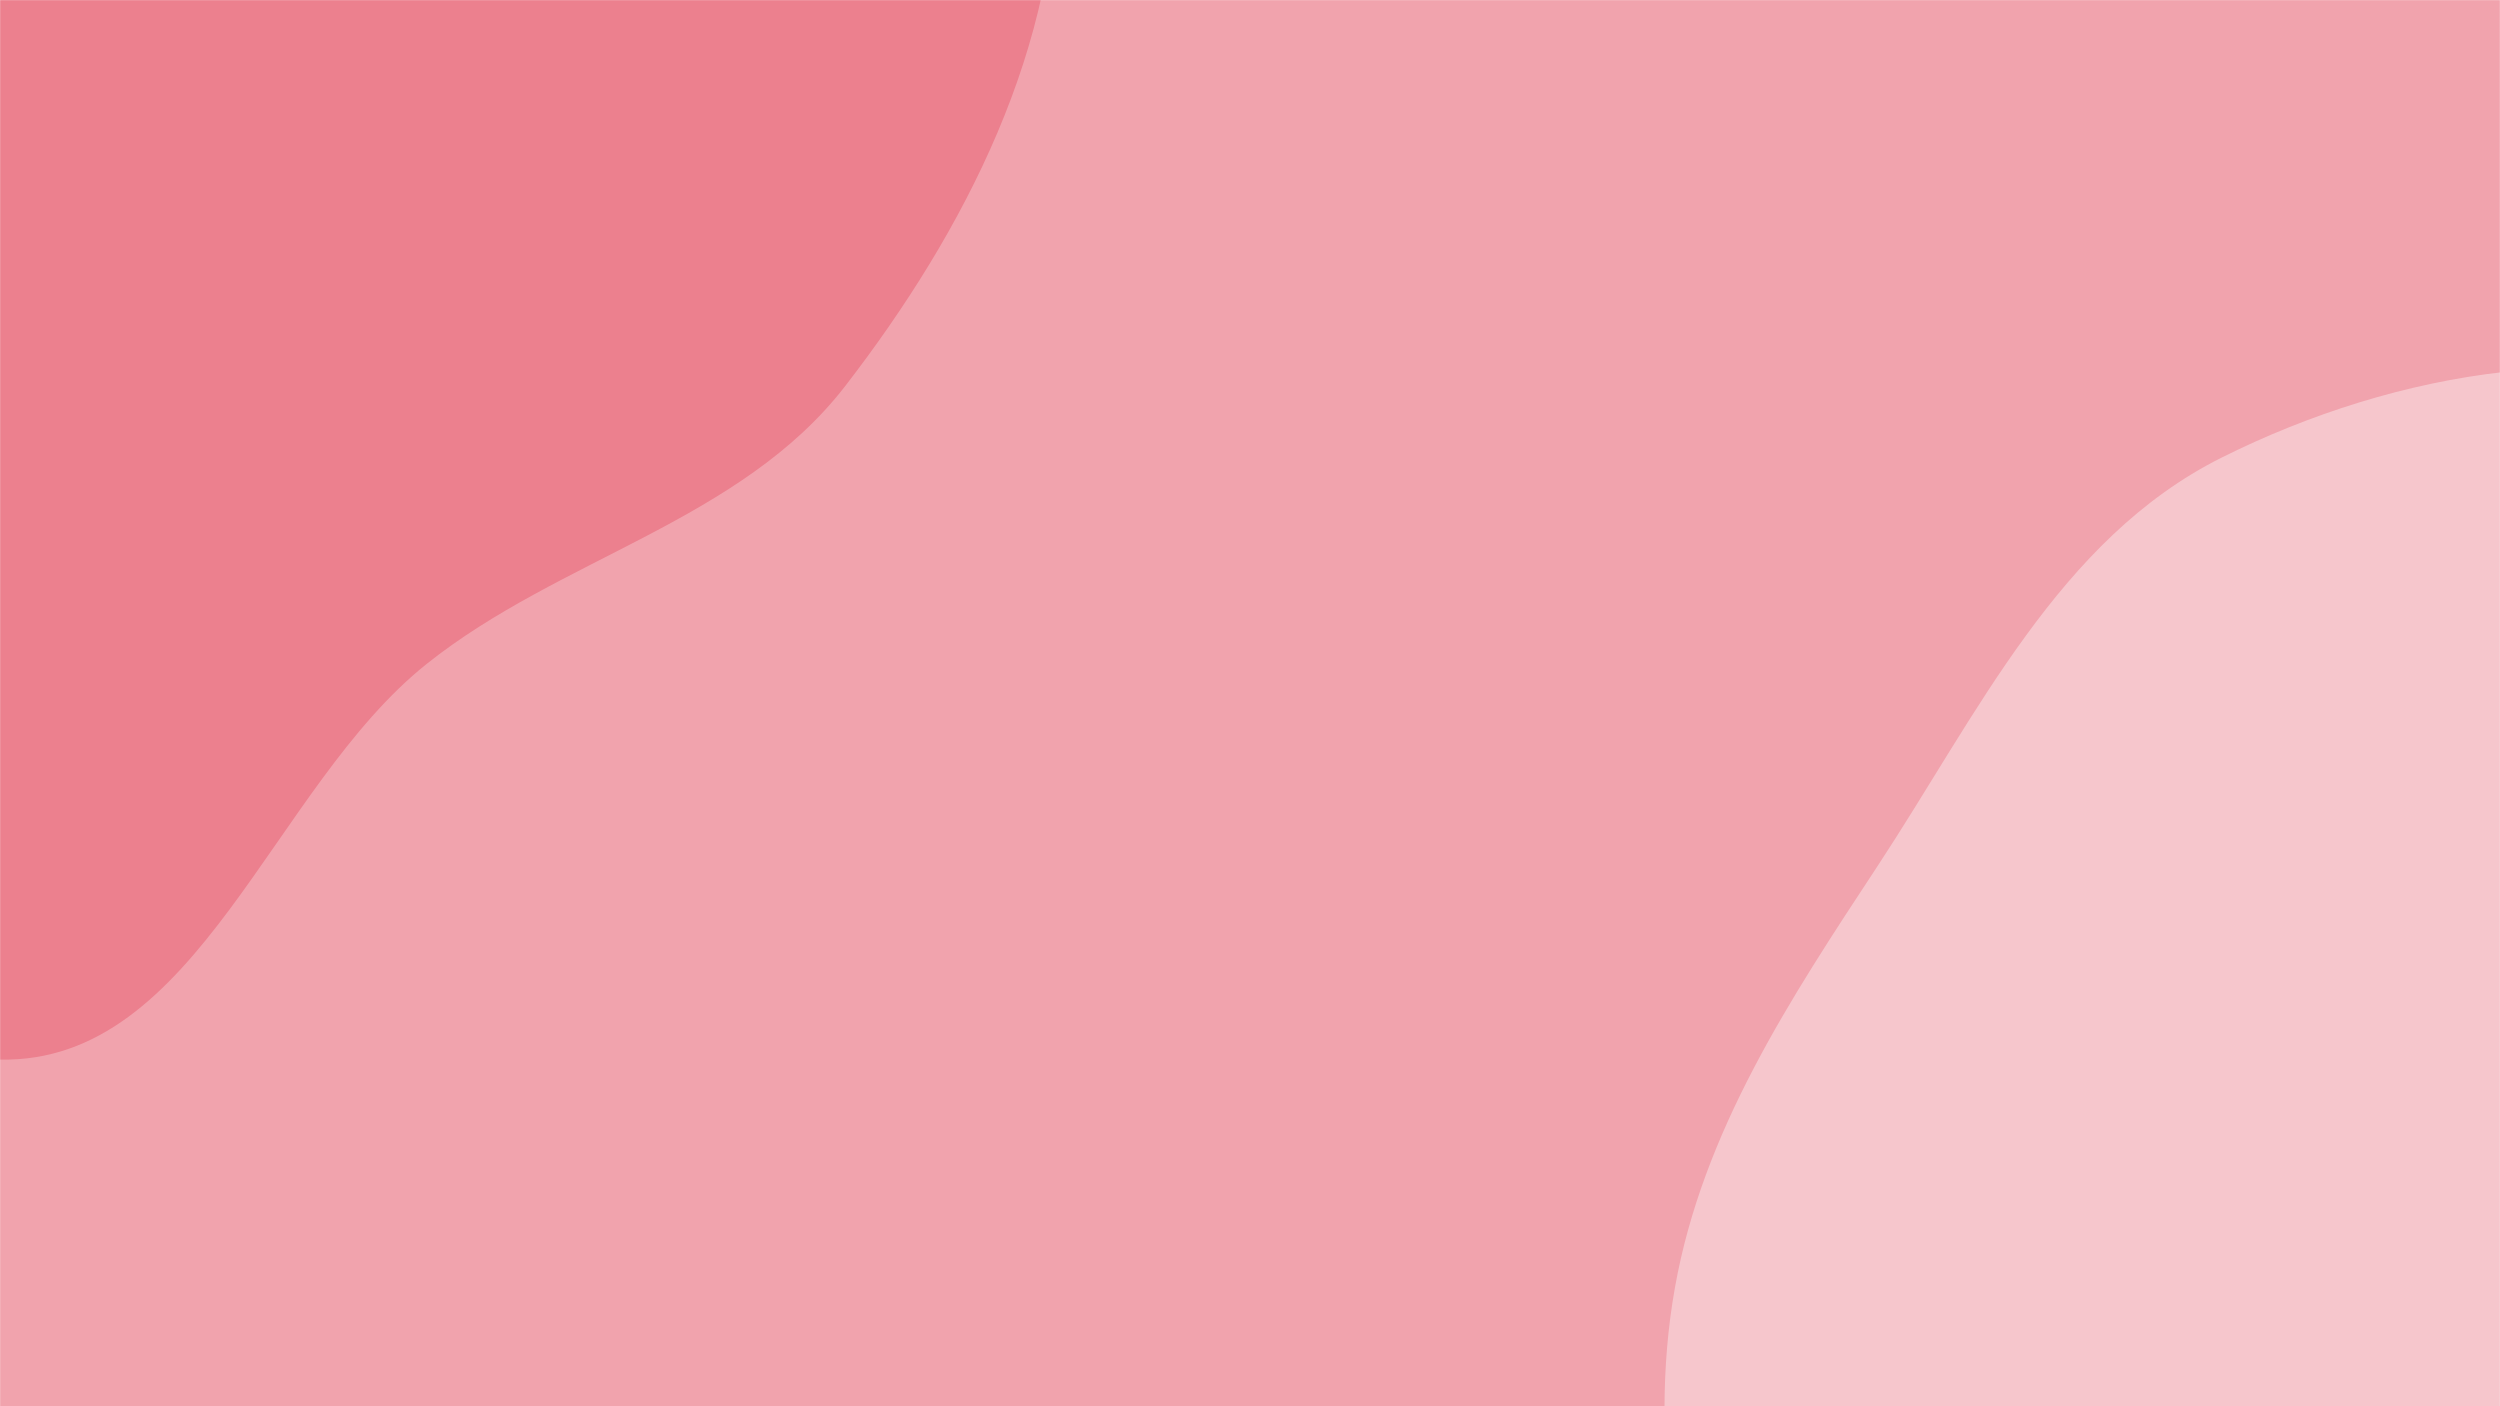 <svg xmlns="http://www.w3.org/2000/svg" version="1.1" xmlns:xlink="http://www.w3.org/1999/xlink" xmlns:svgjs="http://svgjs.dev/svgjs" width="1920" height="1080" preserveAspectRatio="none" viewBox="0 0 1920 1080"><g mask="url(&quot;#SvgjsMask1066&quot;)" fill="none"><rect width="1920" height="1080" x="0" y="0" fill="rgba(241, 163, 173, 1)"></rect><path d="M0,813.764C152.013,816.881,208.78,604.647,327.687,509.89C430.355,428.074,568.908,400.361,649.149,296.457C741.462,176.92,814.618,34.316,811.562,-116.685C808.348,-275.498,751.385,-442.832,632.064,-547.687C516.434,-649.299,344.437,-628.488,193.691,-659.651C56.909,-687.927,-81.284,-771.26,-212.053,-722.185C-341.695,-673.533,-381.929,-514.166,-472.676,-409.576C-563.502,-304.895,-705.956,-239.995,-745.636,-107.206C-787.101,31.557,-772.653,196.407,-689.103,314.703C-608.188,429.268,-432.76,414.358,-319.163,496.627C-195.183,586.415,-153.046,810.626,0,813.764" fill="#ec808e"></path><path d="M1920 1817.396C2058.64 1800.472 2184.866 1749.554 2308.33 1684.254 2442.302 1613.396 2597.11 1555.542 2668.18 1421.682 2740.372 1285.709 2735.877 1115.849 2687.755 969.614 2643.157 834.089 2505.642 761.275 2414.684 651.354 2320.956 538.086 2280.398 371.005 2145.003 313.71 2006.973 255.3 1840.136 284.444 1706.094 351.502 1581.183 413.992 1518.521 548.906 1441.704 665.554 1374.579 767.484 1307.764 868.741 1286.347 988.894 1264.432 1111.84 1291.544 1232.662 1318.9 1354.513 1352.943 1506.154 1342.416 1692.313 1465.552 1787.135 1588.325 1881.677 1766.186 1836.173 1920 1817.396" fill="#f6c6cc"></path></g><defs><mask id="SvgjsMask1066"><rect width="1920" height="1080" fill="#ffffff"></rect></mask></defs></svg>